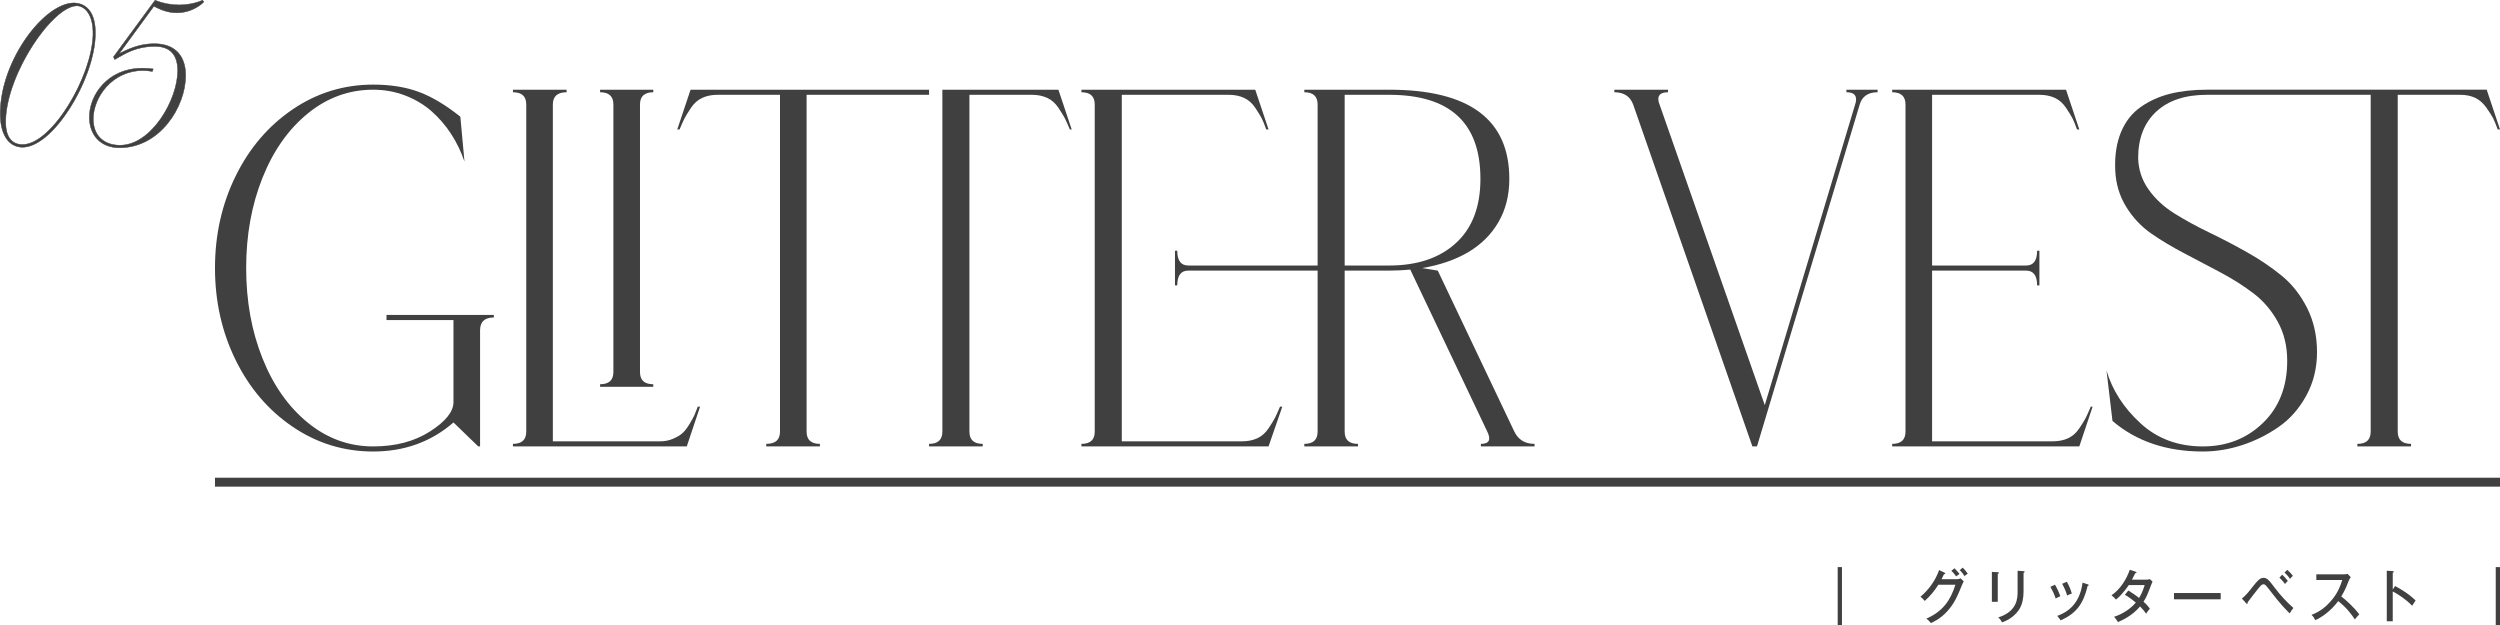 <svg height="139.869" viewBox="0 0 559.272 139.869" width="559.272" xmlns="http://www.w3.org/2000/svg"><g fill="#404040"><path d="m4.921 32.935c-2.926-.08-5.015-2.759-4.863-8.078.303-11.718 10.03-24.396 16.641-24.196.836.04 4.863.32 4.635 7.239-.266 9.958-9.536 25.236-16.413 25.036zm12.386-31.634c-5.358-.16-15.768 14.997-16.034 25.555-.152 4.999 2.47 5.439 3.609 5.479 6.573.24 15.654-15.077 15.92-24.516.113-4.799-1.977-6.439-3.496-6.519z"/><path d="m5.053 32.987c-.045 0-.089 0-.133-.002-1.187-.032-2.238-.499-3.042-1.348-1.311-1.386-1.957-3.731-1.87-6.782.095-3.668 1.12-7.646 2.965-11.503 1.686-3.526 3.977-6.756 6.449-9.094 2.496-2.359 5.019-3.65 7.125-3.65.052 0 .103 0 .154.002 1.078.052 2.003.406 2.747 1.052 1.382 1.199 2.033 3.298 1.936 6.238-.091 3.402-1.236 7.593-3.227 11.801-1.919 4.056-4.477 7.761-7.018 10.165-2.161 2.044-4.263 3.12-6.087 3.12zm11.493-32.279c-2.08 0-4.578 1.281-7.056 3.623-2.464 2.33-4.747 5.549-6.428 9.064-1.838 3.845-2.86 7.809-2.955 11.463-.086 3.024.552 5.344 1.844 6.711.796.842 1.795 1.285 2.971 1.317.044.001.087.002.131.002 1.799 0 3.875-1.067 6.018-3.093 2.533-2.395 5.083-6.089 6.996-10.135 1.984-4.196 3.127-8.373 3.218-11.761.096-2.909-.544-4.982-1.901-6.16-.728-.631-1.631-.977-2.686-1.028-.05-.002-.101-.002-.151-.002zm-11.514 31.68c-.051 0-.101 0-.151-.003-2.5-.088-3.765-2-3.657-5.531.09-3.578 1.382-8.019 3.638-12.503 2.062-4.102 4.734-7.864 7.329-10.319 1.926-1.823 3.663-2.783 5.032-2.783.028 0 .057 0 .086.001 1.838.097 3.647 2.166 3.543 6.57-.093 3.288-1.245 7.413-3.246 11.616-1.939 4.074-4.483 7.753-6.979 10.092-1.999 1.874-3.93 2.859-5.596 2.859zm12.19-31.039c-1.343 0-3.056.951-4.962 2.755-2.587 2.448-5.251 6.199-7.31 10.292-2.249 4.472-3.537 8.897-3.627 12.461-.105 3.466 1.126 5.342 3.562 5.428.049.002.099.003.148.003 1.64 0 3.547-.976 5.526-2.832 2.487-2.331 5.022-5.999 6.957-10.062 1.995-4.191 3.144-8.302 3.236-11.576.117-4.955-2.112-6.397-3.448-6.468-.027 0-.055-.001-.083-.001z"/><path d="m34.426 1.381-7.789 10.638c2.926-1.56 5.357-2.24 7.865-2.24 4.711 0 7.029 2.76 7.029 7.119 0 7.039-5.813 16.157-14.742 16.157-4.598 0-6.801-3.16-6.801-6.839 0-4.999 4.141-10.958 11.854-10.958.799 0 1.596.04 2.432.16l-.189.56c-.684-.12-1.406-.2-2.09-.2-6.953 0-11.133 6.039-11.133 10.838 0 3.199 1.862 5.879 5.966 5.879 7.067 0 12.918-10.198 12.918-16.677 0-3.319-1.444-5.439-5.091-5.439-4.104 0-6.535 1.52-8.891 2.88l-.076.08-.305-.6 9.308-12.678c1.786.72 3.609 1.04 5.396 1.04 2.85 0 4.978-.92 5.167-1.04h.039l.303.32-.037.04c0 .08-2.279 2.44-6.004 2.44-1.633 0-3.343-.48-5.129-1.48z"/><path d="m26.789 33.105c-2.165 0-3.95-.711-5.162-2.056-1.089-1.21-1.688-2.926-1.688-4.833 0-2.646 1.11-5.339 3.048-7.388 1.562-1.651 4.365-3.62 8.855-3.62.901 0 1.677.051 2.438.16l.06.009-.019.057-.204.601-.042-.007c-.753-.132-1.453-.199-2.081-.199-3.139 0-6.028 1.28-8.137 3.603-1.845 2.033-2.946 4.719-2.946 7.185 0 4.298 3.056 5.829 5.916 5.829 4.312 0 7.532-3.689 9.068-5.888 2.344-3.356 3.8-7.471 3.8-10.74 0-3.576-1.696-5.389-5.041-5.389-3.907 0-6.268 1.368-8.551 2.69l-.309.179-.12.126-.351-.69.019-.025 9.332-12.709.036.015c1.706.688 3.516 1.036 5.377 1.036 2.813 0 4.938-.903 5.141-1.032l.012-.008h.075l.35.37-.068.074-.003-.002c-.206.308-2.451 2.458-6.038 2.458-1.646 0-3.366-.493-5.114-1.465l-7.635 10.427c2.828-1.482 5.21-2.144 7.696-2.144 2.311 0 4.1.653 5.317 1.94 1.169 1.235 1.762 2.994 1.762 5.228 0 3.625-1.508 7.644-4.034 10.75-2.861 3.519-6.683 5.458-10.758 5.458zm5.053-17.797c-4.455 0-7.235 1.952-8.783 3.589-1.919 2.031-3.021 4.698-3.021 7.319 0 1.882.591 3.575 1.664 4.766 1.191 1.324 2.95 2.023 5.087 2.023 4.045 0 7.838-1.925 10.681-5.421 2.512-3.089 4.012-7.084 4.012-10.687 0-4.558-2.479-7.069-6.979-7.069-2.525 0-4.944.689-7.842 2.234l-.193.103.13-.177 7.814-10.674.039.022c1.747.978 3.464 1.473 5.104 1.473 3.694 0 5.858-2.289 5.954-2.402v-.008l.019-.02-.26-.27c-.271.155-2.395 1.04-5.181 1.04-1.861 0-3.671-.346-5.378-1.029l-9.268 12.622.259.509.038-.038.315-.182c2.294-1.329 4.666-2.704 8.601-2.704 3.411 0 5.141 1.847 5.141 5.489 0 3.288-1.463 7.425-3.817 10.797-1.547 2.215-4.792 5.93-9.15 5.93-1.932 0-3.508-.607-4.559-1.756-.953-1.042-1.457-2.485-1.457-4.173 0-2.49 1.11-5.201 2.972-7.252 2.127-2.345 5.043-3.636 8.211-3.636.622 0 1.313.065 2.057.193l.156-.462c-.739-.103-1.492-.151-2.365-.151z"/><path d="m86.465 70.456h24.009v.57c-2.052 0-3.078.951-3.078 2.85v25.992h-.41l-5.541-5.358c-4.993 4.332-10.978 6.498-17.955 6.498-6.566 0-12.568-1.842-18.006-5.529-5.438-3.685-9.696-8.664-12.773-14.934-3.078-6.27-4.617-13.128-4.617-20.577s1.539-14.307 4.617-20.577c3.077-6.27 7.336-11.247 12.773-14.934 5.438-3.685 11.439-5.529 18.006-5.529 3.899 0 7.318.552 10.261 1.653 2.939 1.103 6.018 2.946 9.233 5.529l.924 10.032c-.754-2.203-1.744-4.255-2.976-6.156-1.231-1.899-2.686-3.591-4.36-5.073-1.677-1.482-3.643-2.659-5.899-3.534-2.258-.873-4.652-1.311-7.183-1.311-5.403 0-10.277 1.767-14.62 5.301-4.345 3.534-7.73 8.342-10.157 14.421-2.429 6.081-3.643 12.807-3.643 20.178s1.214 14.099 3.643 20.178c2.427 6.081 5.812 10.887 10.157 14.421 4.343 3.534 9.217 5.301 14.62 5.301 4.992 0 9.234-1.12 12.723-3.363 3.488-2.241 5.232-4.426 5.232-6.555v-18.354h-14.979v-1.14z"/><path d="m156.099 90.976h.514l-2.976 8.892h-38.886v-.57c1.983 0 2.976-.912 2.976-2.736v-73.188c0-1.824-.992-2.736-2.976-2.736v-.57h12.005v.57c-2.053 0-3.078.912-3.078 2.736v75.354h24.008c1.026 0 1.983-.189 2.873-.57.889-.379 1.591-.798 2.104-1.254s1.042-1.14 1.59-2.052c.547-.912.906-1.557 1.077-1.938.17-.379.427-1.026.77-1.938zm-9.953-5.016v.57h-11.901v-.57c1.983 0 2.976-.912 2.976-2.736v-59.85c0-1.824-.992-2.736-2.976-2.736v-.57h11.901v.57c-1.984 0-2.975.912-2.975 2.736v59.85c0 1.824.99 2.736 2.975 2.736z"/><path d="m180.445 96.562c0 1.824.99 2.736 2.975 2.736v.57h-12.004v-.57c2.052 0 3.078-.912 3.078-2.736v-75.354h-13.954c-1.3 0-2.446.228-3.437.684-.992.456-1.831 1.197-2.514 2.223-.685 1.026-1.164 1.806-1.437 2.337-.274.533-.651 1.368-1.129 2.508h-.513l2.976-8.892h53.352v1.14h-27.394v75.354zm56.327-76.494 2.976 8.892h-.411c-.479-1.14-.855-1.975-1.128-2.508-.274-.531-.754-1.311-1.437-2.337-.685-1.026-1.523-1.767-2.514-2.223-.992-.456-2.139-.684-3.438-.684h-13.953v75.354c0 1.824.99 2.736 2.975 2.736v.57h-12.004v-.57c1.983 0 2.976-.912 2.976-2.736v-76.494z"/><path d="m277.832 98.728c1.299 0 2.445-.228 3.438-.684.99-.456 1.829-1.197 2.514-2.223.683-1.026 1.162-1.804 1.437-2.337.272-.531.648-1.368 1.128-2.508h.514l-3.078 8.892h-41.861v-.57c1.983 0 2.976-.912 2.976-2.736v-73.188c0-1.824-.992-2.736-2.976-2.736v-.57h38.886l2.976 8.892h-.514c-.41-1.14-.753-1.975-1.025-2.508-.274-.531-.754-1.311-1.437-2.337-.685-1.026-1.523-1.767-2.514-2.223-.992-.456-2.139-.684-3.438-.684h-23.905v77.52h26.881zm60.944-2.166c.889 1.824 2.394 2.736 4.515 2.736v.57h-12.004v-.57c1.847 0 2.324-.912 1.437-2.736l-17.237-36.252c-1.574.153-3.146.228-4.72.228h-9.952v36.024c0 1.824.991 2.736 2.976 2.736v.57h-12.004v-.57c1.982 0 2.975-.912 2.975-2.736v-36.024h-28.933c-1.642 0-2.463 1.103-2.463 3.306h-.513v-7.752h.513c0 2.205.821 3.306 2.463 3.306h28.933v-36.024c0-1.824-.992-2.736-2.975-2.736v-.57h18.98c17.92 0 26.882 6.651 26.882 19.95 0 3.648-.806 6.86-2.411 9.633-1.608 2.775-3.848 5.016-6.721 6.726s-6.327 2.907-10.362 3.591l3.488.57 17.134 36.024zm-28.009-37.164c6.292 0 11.269-1.671 14.929-5.016 3.658-3.343 5.489-8.131 5.489-14.364 0-12.54-6.808-18.81-20.418-18.81h-9.952v38.19z"/><path d="m413.059 20.068h6.977v.57c-2.121 0-3.455.912-4.002 2.736l-22.982 76.494h-1.025l-26.677-76.494c-.684-1.824-2.087-2.736-4.206-2.736v-.57h12.004v.57c-1.779 0-2.462.761-2.052 2.28l23.7 67.716 20.315-67.602c.41-1.596-.274-2.394-2.052-2.394v-.57z"/><path d="m459.208 98.728c1.299 0 2.445-.228 3.438-.684.99-.456 1.829-1.197 2.514-2.223.683-1.026 1.162-1.804 1.437-2.337.272-.531.648-1.368 1.128-2.508h.411l-2.976 8.892h-41.861v-.57c1.983 0 2.976-.912 2.976-2.736v-73.188c0-1.824-.992-2.736-2.976-2.736v-.57h38.886l2.976 8.892h-.514c-.41-1.14-.753-1.975-1.025-2.508-.274-.531-.754-1.311-1.437-2.337-.685-1.026-1.523-1.767-2.514-2.223-.992-.456-2.139-.684-3.438-.684h-24.008v38.19h21.033c1.642 0 2.462-1.101 2.462-3.306h.513v7.752h-.513c0-2.203-.82-3.306-2.462-3.306h-21.033v38.19z"/><path d="m556.297 20.068 2.976 8.892h-.513c-.41-1.14-.754-1.975-1.026-2.508-.273-.531-.77-1.311-1.487-2.337-.719-1.026-1.557-1.767-2.514-2.223-.959-.456-2.088-.684-3.386-.684h-13.954v75.354c0 1.824.991 2.736 2.976 2.736v.57h-12.004v-.57c1.982 0 2.976-.912 2.976-2.736v-75.354h-36.629c-4.857 0-8.636 1.254-11.337 3.762-2.703 2.508-4.053 5.967-4.053 10.374.067 2.585.837 4.922 2.309 7.011 1.47 2.091 3.386 3.876 5.745 5.358 2.36 1.482 4.959 2.907 7.798 4.275 2.838 1.368 5.677 2.85 8.516 4.446 2.838 1.596 5.421 3.345 7.747 5.244 2.324 1.901 4.222 4.314 5.693 7.239 1.471 2.927 2.206 6.213 2.206 9.861 0 3.573-.805 6.822-2.411 9.747-1.607 2.927-3.677 5.264-6.207 7.011-2.531 1.749-5.25 3.098-8.156 4.047-2.908.949-5.833 1.425-8.772 1.425-8.141 0-14.877-2.28-20.213-6.84l-1.333-11.286c1.298 4.409 3.829 8.342 7.592 11.799 3.761 3.459 8.413 5.187 13.954 5.187 5.335 0 9.814-1.747 13.44-5.244 3.625-3.495 5.438-8.131 5.438-13.908 0-3.267-.702-6.174-2.104-8.721-1.402-2.545-3.198-4.654-5.386-6.327-2.19-1.671-4.635-3.229-7.336-4.674-2.703-1.443-5.404-2.868-8.105-4.275-2.703-1.405-5.182-2.887-7.438-4.446-2.258-1.557-4.14-3.552-5.644-5.985-1.505-2.431-2.326-5.167-2.462-8.208-.138-3.267.29-6.099 1.282-8.493.991-2.394 2.463-4.275 4.412-5.643s4.138-2.355 6.566-2.964c2.427-.607 5.181-.912 8.259-.912h62.586z"/><path d="m48.093 106.868h511.18v2h-511.18z"/><path d="m412.062 139.869h-.953v-13.001h.953z"/><path d="m437.774 129.572c.391 0 .611-.104.831-.195l.709.689c-.195.325-.244.442-.392.793-1.026 2.509-1.698 4.147-3.336 5.928-1.516 1.651-3.02 2.327-3.63 2.6-.306-.403-.489-.572-1.003-1.001 3.753-1.625 5.439-4.212 6.49-7.58h-3.813c-.831 1.313-1.699 2.392-3.031 3.627-.501-.533-.537-.585-.978-.936 1.809-1.508 3.361-3.627 4.18-5.967l1.198.572c.061.026.171.078.171.195 0 .13-.184.169-.293.169-.122.273-.195.429-.538 1.105h3.435zm-.538-2.444c.294.286.807.858 1.125 1.274-.159.104-.489.312-.733.546-.525-.715-.855-1.04-1.088-1.248zm1.846-.143c.392.377.904 1.027 1.125 1.339-.208.13-.257.169-.733.546-.086-.143-.551-.858-1.063-1.326l.672-.559z"/><path d="m446.918 128.012c.146.013.257.013.257.13 0 .143-.171.208-.257.234v6.253h-1.32v-6.695zm5.768-.234c.196.013.245.052.245.117 0 .169-.172.221-.245.26v4.16c0 1.443-.244 2.847-.953 3.978-.525.832-1.76 2.249-3.874 2.938-.281-.624-.6-.91-.844-1.105 4.339-1.352 4.339-4.42 4.339-5.785v-4.654z"/><path d="m459.718 130.807c.477.78.904 1.742 1.198 2.587-.343.117-.697.286-1.039.507-.392-1.131-.623-1.612-1.186-2.626l1.026-.468zm7.308-.091c.123.039.221.078.221.182 0 .143-.171.182-.232.195-.904 3.796-2.396 6.11-6.05 7.683-.257-.416-.44-.65-.746-.988 1.797-.689 4.963-2.158 5.672-7.449l1.136.377zm-4.656-.572c.501.871.844 1.677 1.112 2.639-.159.052-.636.208-1.039.442-.269-.871-.587-1.677-1.124-2.626z"/><path d="m476.135 132.107c1.186.728 1.87 1.235 2.396 1.664.722-1.131 1.112-2.444 1.247-2.886h-3.557c-.086.117-1.247 1.95-2.86 3.25-.269-.338-.501-.572-1.002-.962 2.065-1.417 3.373-3.666 4.095-5.707l1.295.429c.135.039.208.078.208.169 0 .156-.22.169-.281.169-.232.468-.489.988-.745 1.443h3.202c.428 0 .623-.065.807-.13l.611.572c-.086.169-.159.325-.245.546-.953 2.496-1.124 2.938-1.784 3.939.818.741 1.137 1.157 1.418 1.547-.392.455-.722.962-.831 1.144-.208-.312-.562-.806-1.357-1.625-1.833 2.171-4.106 3.133-4.949 3.498-.257-.442-.306-.521-.855-1.196 1.49-.442 3.557-1.586 4.852-3.172-1.186-.975-2.017-1.495-2.444-1.755l.782-.936z"/><path d="m496.787 132.666v1.404h-10.45v-1.404z"/><path d="m501.529 133.901c.855-.676 1.552-1.534 2.224-2.405 1.418-1.807 1.883-2.223 2.616-2.223.794 0 1.21.481 2.518 2.223 1.234 1.651 2.64 3.159 4.168 4.511-.245.286-.611.819-.831 1.222-.733-.728-2.114-2.106-4.266-4.94-1.101-1.43-1.223-1.586-1.613-1.586-.354 0-.611.299-1.234 1.066-.379.481-1.821 2.288-2.311 3.003.013.052.024.091.024.169s-.036.156-.146.156c-.062 0-.146-.078-.208-.156l-.94-1.04zm9.008-5.343c.342.299.965.975 1.271 1.391-.257.221-.55.598-.623.689-.11-.143-.66-.871-1.259-1.404zm1.148-1.079c.403.338.953.936 1.259 1.339-.317.26-.55.572-.636.689-.244-.351-.685-.936-1.246-1.43z"/><path d="m518.181 129.754v-1.274h6.172c.196 0 .636-.026.831-.091l.697.728c-.208.273-.33.52-.465.845-.525 1.339-.867 2.171-1.649 3.471 1.038.793 2.835 2.405 4.021 4.004-.513.546-.574.598-.99 1.131-.672-1.014-1.723-2.522-3.715-4.095-1.81 2.418-3.887 3.705-5.134 4.264-.269-.546-.428-.793-.843-1.183 1.931-.741 3.373-1.859 4.742-3.588 1.186-1.508 1.698-2.821 2.139-4.212z"/><path d="m535.802 131.106c1.283.676 3.141 1.781 4.596 3.25-.147.195-.379.494-.771 1.157-1.601-1.625-3.324-2.665-4.351-3.198v6.669h-1.333v-11.31l1.345.091c.146.013.22.052.22.156 0 .143-.146.169-.231.195v3.77z"/><path d="m559.272 139.869h-.953v-13.001h.953z"/></g></svg>